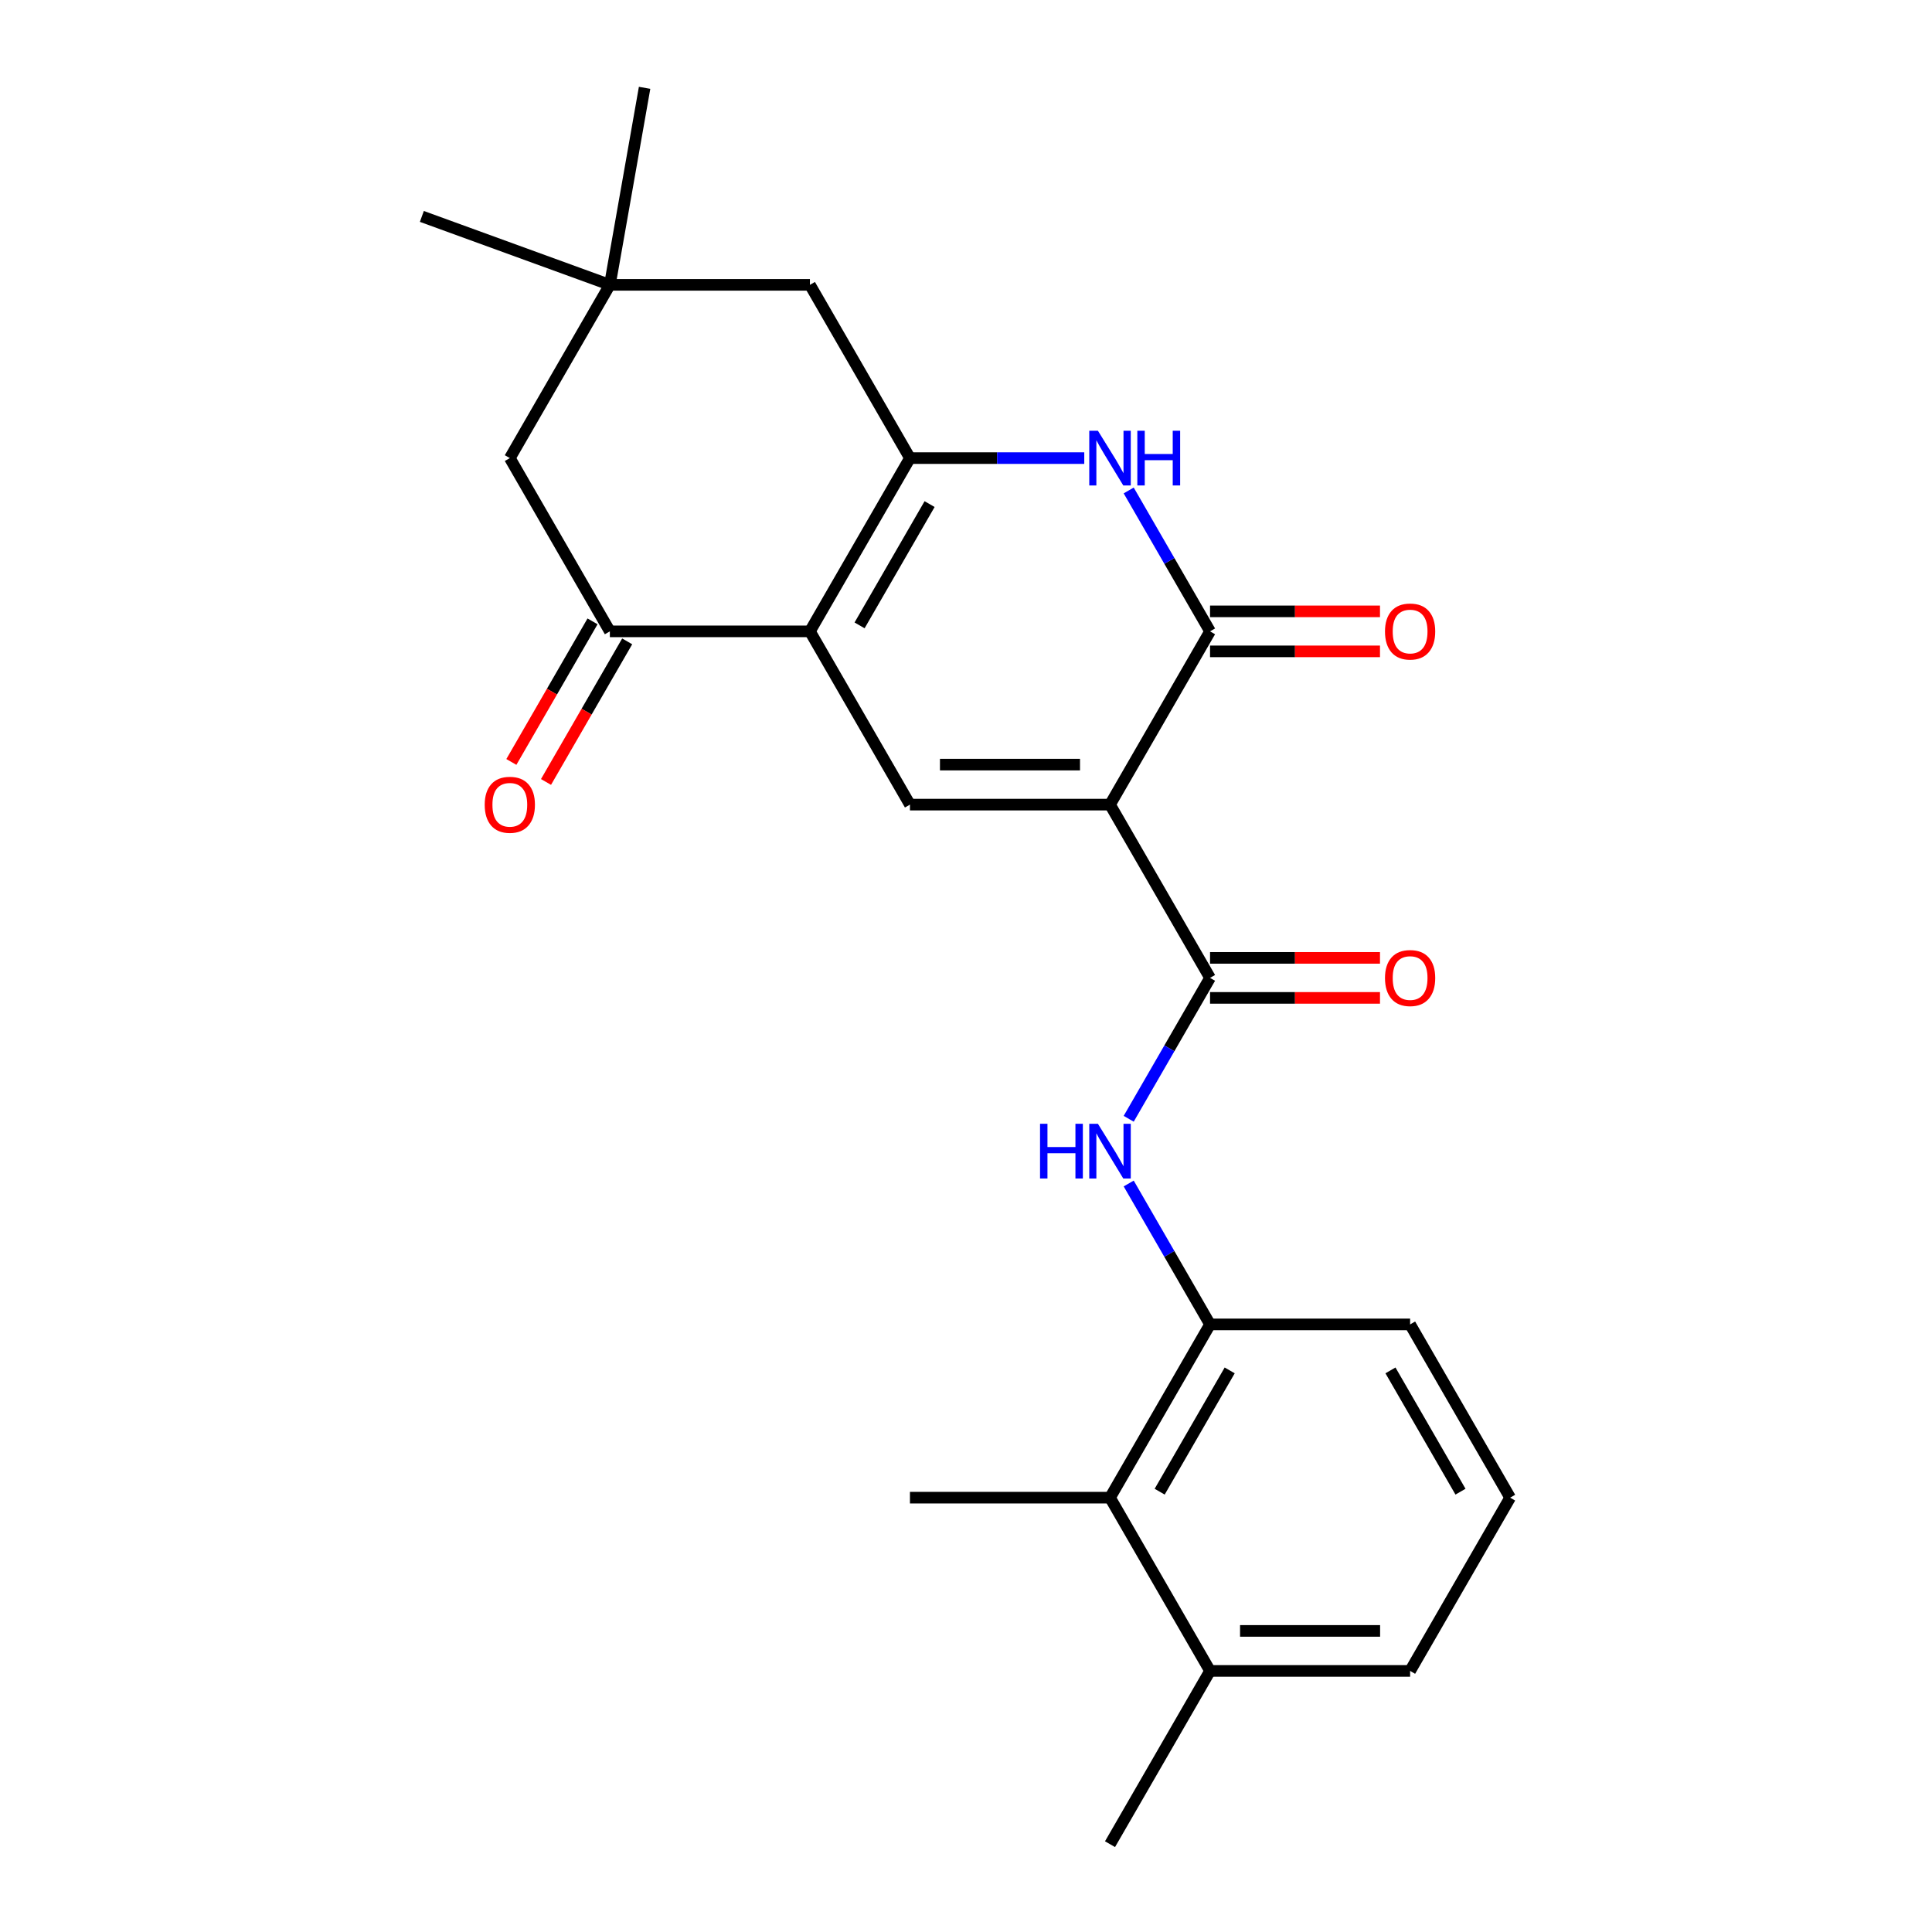 <?xml version='1.0' encoding='iso-8859-1'?>
<svg version='1.1' baseProfile='full'
              xmlns='http://www.w3.org/2000/svg'
                      xmlns:rdkit='http://www.rdkit.org/xml'
                      xmlns:xlink='http://www.w3.org/1999/xlink'
                  xml:space='preserve'
width='1000px' height='1000px' viewBox='0 0 1000 1000'>
<!-- END OF HEADER -->
<rect style='opacity:1.0;fill:#FFFFFF;stroke:none' width='1000' height='1000' x='0' y='0'> </rect>
<path class='bond-2' d='M 574.542,416.471 L 626.318,326.792' style='fill:none;fill-rule:evenodd;stroke:#000000;stroke-width:6px;stroke-linecap:butt;stroke-linejoin:miter;stroke-opacity:1' />
<path class='bond-3' d='M 574.542,416.471 L 470.989,416.471' style='fill:none;fill-rule:evenodd;stroke:#000000;stroke-width:6px;stroke-linecap:butt;stroke-linejoin:miter;stroke-opacity:1' />
<path class='bond-3' d='M 559.009,395.761 L 486.522,395.761' style='fill:none;fill-rule:evenodd;stroke:#000000;stroke-width:6px;stroke-linecap:butt;stroke-linejoin:miter;stroke-opacity:1' />
<path class='bond-5' d='M 574.542,416.471 L 626.318,506.15' style='fill:none;fill-rule:evenodd;stroke:#000000;stroke-width:6px;stroke-linecap:butt;stroke-linejoin:miter;stroke-opacity:1' />
<path class='bond-0' d='M 419.213,326.792 L 470.989,416.471' style='fill:none;fill-rule:evenodd;stroke:#000000;stroke-width:6px;stroke-linecap:butt;stroke-linejoin:miter;stroke-opacity:1' />
<path class='bond-1' d='M 419.213,326.792 L 470.989,237.113' style='fill:none;fill-rule:evenodd;stroke:#000000;stroke-width:6px;stroke-linecap:butt;stroke-linejoin:miter;stroke-opacity:1' />
<path class='bond-1' d='M 444.915,323.695 L 481.159,260.92' style='fill:none;fill-rule:evenodd;stroke:#000000;stroke-width:6px;stroke-linecap:butt;stroke-linejoin:miter;stroke-opacity:1' />
<path class='bond-6' d='M 419.213,326.792 L 315.661,326.792' style='fill:none;fill-rule:evenodd;stroke:#000000;stroke-width:6px;stroke-linecap:butt;stroke-linejoin:miter;stroke-opacity:1' />
<path class='bond-9' d='M 470.989,237.113 L 419.213,147.434' style='fill:none;fill-rule:evenodd;stroke:#000000;stroke-width:6px;stroke-linecap:butt;stroke-linejoin:miter;stroke-opacity:1' />
<path class='bond-24' d='M 470.989,237.113 L 516.101,237.113' style='fill:none;fill-rule:evenodd;stroke:#000000;stroke-width:6px;stroke-linecap:butt;stroke-linejoin:miter;stroke-opacity:1' />
<path class='bond-24' d='M 516.101,237.113 L 561.213,237.113' style='fill:none;fill-rule:evenodd;stroke:#0000FF;stroke-width:6px;stroke-linecap:butt;stroke-linejoin:miter;stroke-opacity:1' />
<path class='bond-4' d='M 626.318,326.792 L 605.265,290.327' style='fill:none;fill-rule:evenodd;stroke:#000000;stroke-width:6px;stroke-linecap:butt;stroke-linejoin:miter;stroke-opacity:1' />
<path class='bond-4' d='M 605.265,290.327 L 584.212,253.862' style='fill:none;fill-rule:evenodd;stroke:#0000FF;stroke-width:6px;stroke-linecap:butt;stroke-linejoin:miter;stroke-opacity:1' />
<path class='bond-13' d='M 626.318,337.147 L 670.3,337.147' style='fill:none;fill-rule:evenodd;stroke:#000000;stroke-width:6px;stroke-linecap:butt;stroke-linejoin:miter;stroke-opacity:1' />
<path class='bond-13' d='M 670.3,337.147 L 714.282,337.147' style='fill:none;fill-rule:evenodd;stroke:#FF0000;stroke-width:6px;stroke-linecap:butt;stroke-linejoin:miter;stroke-opacity:1' />
<path class='bond-13' d='M 626.318,316.437 L 670.3,316.437' style='fill:none;fill-rule:evenodd;stroke:#000000;stroke-width:6px;stroke-linecap:butt;stroke-linejoin:miter;stroke-opacity:1' />
<path class='bond-13' d='M 670.3,316.437 L 714.282,316.437' style='fill:none;fill-rule:evenodd;stroke:#FF0000;stroke-width:6px;stroke-linecap:butt;stroke-linejoin:miter;stroke-opacity:1' />
<path class='bond-7' d='M 626.318,506.15 L 605.265,542.615' style='fill:none;fill-rule:evenodd;stroke:#000000;stroke-width:6px;stroke-linecap:butt;stroke-linejoin:miter;stroke-opacity:1' />
<path class='bond-7' d='M 605.265,542.615 L 584.212,579.08' style='fill:none;fill-rule:evenodd;stroke:#0000FF;stroke-width:6px;stroke-linecap:butt;stroke-linejoin:miter;stroke-opacity:1' />
<path class='bond-14' d='M 626.318,516.505 L 670.3,516.505' style='fill:none;fill-rule:evenodd;stroke:#000000;stroke-width:6px;stroke-linecap:butt;stroke-linejoin:miter;stroke-opacity:1' />
<path class='bond-14' d='M 670.3,516.505 L 714.282,516.505' style='fill:none;fill-rule:evenodd;stroke:#FF0000;stroke-width:6px;stroke-linecap:butt;stroke-linejoin:miter;stroke-opacity:1' />
<path class='bond-14' d='M 626.318,495.795 L 670.3,495.795' style='fill:none;fill-rule:evenodd;stroke:#000000;stroke-width:6px;stroke-linecap:butt;stroke-linejoin:miter;stroke-opacity:1' />
<path class='bond-14' d='M 670.3,495.795 L 714.282,495.795' style='fill:none;fill-rule:evenodd;stroke:#FF0000;stroke-width:6px;stroke-linecap:butt;stroke-linejoin:miter;stroke-opacity:1' />
<path class='bond-12' d='M 315.661,326.792 L 263.884,237.113' style='fill:none;fill-rule:evenodd;stroke:#000000;stroke-width:6px;stroke-linecap:butt;stroke-linejoin:miter;stroke-opacity:1' />
<path class='bond-15' d='M 306.693,321.614 L 285.686,357.999' style='fill:none;fill-rule:evenodd;stroke:#000000;stroke-width:6px;stroke-linecap:butt;stroke-linejoin:miter;stroke-opacity:1' />
<path class='bond-15' d='M 285.686,357.999 L 264.679,394.385' style='fill:none;fill-rule:evenodd;stroke:#FF0000;stroke-width:6px;stroke-linecap:butt;stroke-linejoin:miter;stroke-opacity:1' />
<path class='bond-15' d='M 324.629,331.97 L 303.622,368.355' style='fill:none;fill-rule:evenodd;stroke:#000000;stroke-width:6px;stroke-linecap:butt;stroke-linejoin:miter;stroke-opacity:1' />
<path class='bond-15' d='M 303.622,368.355 L 282.615,404.74' style='fill:none;fill-rule:evenodd;stroke:#FF0000;stroke-width:6px;stroke-linecap:butt;stroke-linejoin:miter;stroke-opacity:1' />
<path class='bond-8' d='M 584.212,612.578 L 605.265,649.043' style='fill:none;fill-rule:evenodd;stroke:#0000FF;stroke-width:6px;stroke-linecap:butt;stroke-linejoin:miter;stroke-opacity:1' />
<path class='bond-8' d='M 605.265,649.043 L 626.318,685.508' style='fill:none;fill-rule:evenodd;stroke:#000000;stroke-width:6px;stroke-linecap:butt;stroke-linejoin:miter;stroke-opacity:1' />
<path class='bond-11' d='M 626.318,685.508 L 574.542,775.187' style='fill:none;fill-rule:evenodd;stroke:#000000;stroke-width:6px;stroke-linecap:butt;stroke-linejoin:miter;stroke-opacity:1' />
<path class='bond-11' d='M 636.487,709.315 L 600.244,772.091' style='fill:none;fill-rule:evenodd;stroke:#000000;stroke-width:6px;stroke-linecap:butt;stroke-linejoin:miter;stroke-opacity:1' />
<path class='bond-17' d='M 626.318,685.508 L 729.871,685.508' style='fill:none;fill-rule:evenodd;stroke:#000000;stroke-width:6px;stroke-linecap:butt;stroke-linejoin:miter;stroke-opacity:1' />
<path class='bond-25' d='M 419.213,147.434 L 315.661,147.434' style='fill:none;fill-rule:evenodd;stroke:#000000;stroke-width:6px;stroke-linecap:butt;stroke-linejoin:miter;stroke-opacity:1' />
<path class='bond-10' d='M 315.661,147.434 L 263.884,237.113' style='fill:none;fill-rule:evenodd;stroke:#000000;stroke-width:6px;stroke-linecap:butt;stroke-linejoin:miter;stroke-opacity:1' />
<path class='bond-18' d='M 315.661,147.434 L 333.642,45.455' style='fill:none;fill-rule:evenodd;stroke:#000000;stroke-width:6px;stroke-linecap:butt;stroke-linejoin:miter;stroke-opacity:1' />
<path class='bond-19' d='M 315.661,147.434 L 218.353,112.017' style='fill:none;fill-rule:evenodd;stroke:#000000;stroke-width:6px;stroke-linecap:butt;stroke-linejoin:miter;stroke-opacity:1' />
<path class='bond-16' d='M 574.542,775.187 L 626.318,864.866' style='fill:none;fill-rule:evenodd;stroke:#000000;stroke-width:6px;stroke-linecap:butt;stroke-linejoin:miter;stroke-opacity:1' />
<path class='bond-21' d='M 574.542,775.187 L 470.989,775.187' style='fill:none;fill-rule:evenodd;stroke:#000000;stroke-width:6px;stroke-linecap:butt;stroke-linejoin:miter;stroke-opacity:1' />
<path class='bond-23' d='M 626.318,864.866 L 574.542,954.545' style='fill:none;fill-rule:evenodd;stroke:#000000;stroke-width:6px;stroke-linecap:butt;stroke-linejoin:miter;stroke-opacity:1' />
<path class='bond-26' d='M 626.318,864.866 L 729.871,864.866' style='fill:none;fill-rule:evenodd;stroke:#000000;stroke-width:6px;stroke-linecap:butt;stroke-linejoin:miter;stroke-opacity:1' />
<path class='bond-26' d='M 641.851,844.156 L 714.338,844.156' style='fill:none;fill-rule:evenodd;stroke:#000000;stroke-width:6px;stroke-linecap:butt;stroke-linejoin:miter;stroke-opacity:1' />
<path class='bond-20' d='M 729.871,685.508 L 781.647,775.187' style='fill:none;fill-rule:evenodd;stroke:#000000;stroke-width:6px;stroke-linecap:butt;stroke-linejoin:miter;stroke-opacity:1' />
<path class='bond-20' d='M 719.701,709.315 L 755.945,772.091' style='fill:none;fill-rule:evenodd;stroke:#000000;stroke-width:6px;stroke-linecap:butt;stroke-linejoin:miter;stroke-opacity:1' />
<path class='bond-22' d='M 781.647,775.187 L 729.871,864.866' style='fill:none;fill-rule:evenodd;stroke:#000000;stroke-width:6px;stroke-linecap:butt;stroke-linejoin:miter;stroke-opacity:1' />
<path  class='atom-5' d='M 568.282 222.953
L 577.562 237.953
Q 578.482 239.433, 579.962 242.113
Q 581.442 244.793, 581.522 244.953
L 581.522 222.953
L 585.282 222.953
L 585.282 251.273
L 581.402 251.273
L 571.442 234.873
Q 570.282 232.953, 569.042 230.753
Q 567.842 228.553, 567.482 227.873
L 567.482 251.273
L 563.802 251.273
L 563.802 222.953
L 568.282 222.953
' fill='#0000FF'/>
<path  class='atom-5' d='M 588.682 222.953
L 592.522 222.953
L 592.522 234.993
L 607.002 234.993
L 607.002 222.953
L 610.842 222.953
L 610.842 251.273
L 607.002 251.273
L 607.002 238.193
L 592.522 238.193
L 592.522 251.273
L 588.682 251.273
L 588.682 222.953
' fill='#0000FF'/>
<path  class='atom-8' d='M 538.322 581.669
L 542.162 581.669
L 542.162 593.709
L 556.642 593.709
L 556.642 581.669
L 560.482 581.669
L 560.482 609.989
L 556.642 609.989
L 556.642 596.909
L 542.162 596.909
L 542.162 609.989
L 538.322 609.989
L 538.322 581.669
' fill='#0000FF'/>
<path  class='atom-8' d='M 568.282 581.669
L 577.562 596.669
Q 578.482 598.149, 579.962 600.829
Q 581.442 603.509, 581.522 603.669
L 581.522 581.669
L 585.282 581.669
L 585.282 609.989
L 581.402 609.989
L 571.442 593.589
Q 570.282 591.669, 569.042 589.469
Q 567.842 587.269, 567.482 586.589
L 567.482 609.989
L 563.802 609.989
L 563.802 581.669
L 568.282 581.669
' fill='#0000FF'/>
<path  class='atom-14' d='M 716.871 326.872
Q 716.871 320.072, 720.231 316.272
Q 723.591 312.472, 729.871 312.472
Q 736.151 312.472, 739.511 316.272
Q 742.871 320.072, 742.871 326.872
Q 742.871 333.752, 739.471 337.672
Q 736.071 341.552, 729.871 341.552
Q 723.631 341.552, 720.231 337.672
Q 716.871 333.792, 716.871 326.872
M 729.871 338.352
Q 734.191 338.352, 736.511 335.472
Q 738.871 332.552, 738.871 326.872
Q 738.871 321.312, 736.511 318.512
Q 734.191 315.672, 729.871 315.672
Q 725.551 315.672, 723.191 318.472
Q 720.871 321.272, 720.871 326.872
Q 720.871 332.592, 723.191 335.472
Q 725.551 338.352, 729.871 338.352
' fill='#FF0000'/>
<path  class='atom-15' d='M 716.871 506.23
Q 716.871 499.43, 720.231 495.63
Q 723.591 491.83, 729.871 491.83
Q 736.151 491.83, 739.511 495.63
Q 742.871 499.43, 742.871 506.23
Q 742.871 513.11, 739.471 517.03
Q 736.071 520.91, 729.871 520.91
Q 723.631 520.91, 720.231 517.03
Q 716.871 513.15, 716.871 506.23
M 729.871 517.71
Q 734.191 517.71, 736.511 514.83
Q 738.871 511.91, 738.871 506.23
Q 738.871 500.67, 736.511 497.87
Q 734.191 495.03, 729.871 495.03
Q 725.551 495.03, 723.191 497.83
Q 720.871 500.63, 720.871 506.23
Q 720.871 511.95, 723.191 514.83
Q 725.551 517.71, 729.871 517.71
' fill='#FF0000'/>
<path  class='atom-16' d='M 250.884 416.551
Q 250.884 409.751, 254.244 405.951
Q 257.604 402.151, 263.884 402.151
Q 270.164 402.151, 273.524 405.951
Q 276.884 409.751, 276.884 416.551
Q 276.884 423.431, 273.484 427.351
Q 270.084 431.231, 263.884 431.231
Q 257.644 431.231, 254.244 427.351
Q 250.884 423.471, 250.884 416.551
M 263.884 428.031
Q 268.204 428.031, 270.524 425.151
Q 272.884 422.231, 272.884 416.551
Q 272.884 410.991, 270.524 408.191
Q 268.204 405.351, 263.884 405.351
Q 259.564 405.351, 257.204 408.151
Q 254.884 410.951, 254.884 416.551
Q 254.884 422.271, 257.204 425.151
Q 259.564 428.031, 263.884 428.031
' fill='#FF0000'/>
</svg>
